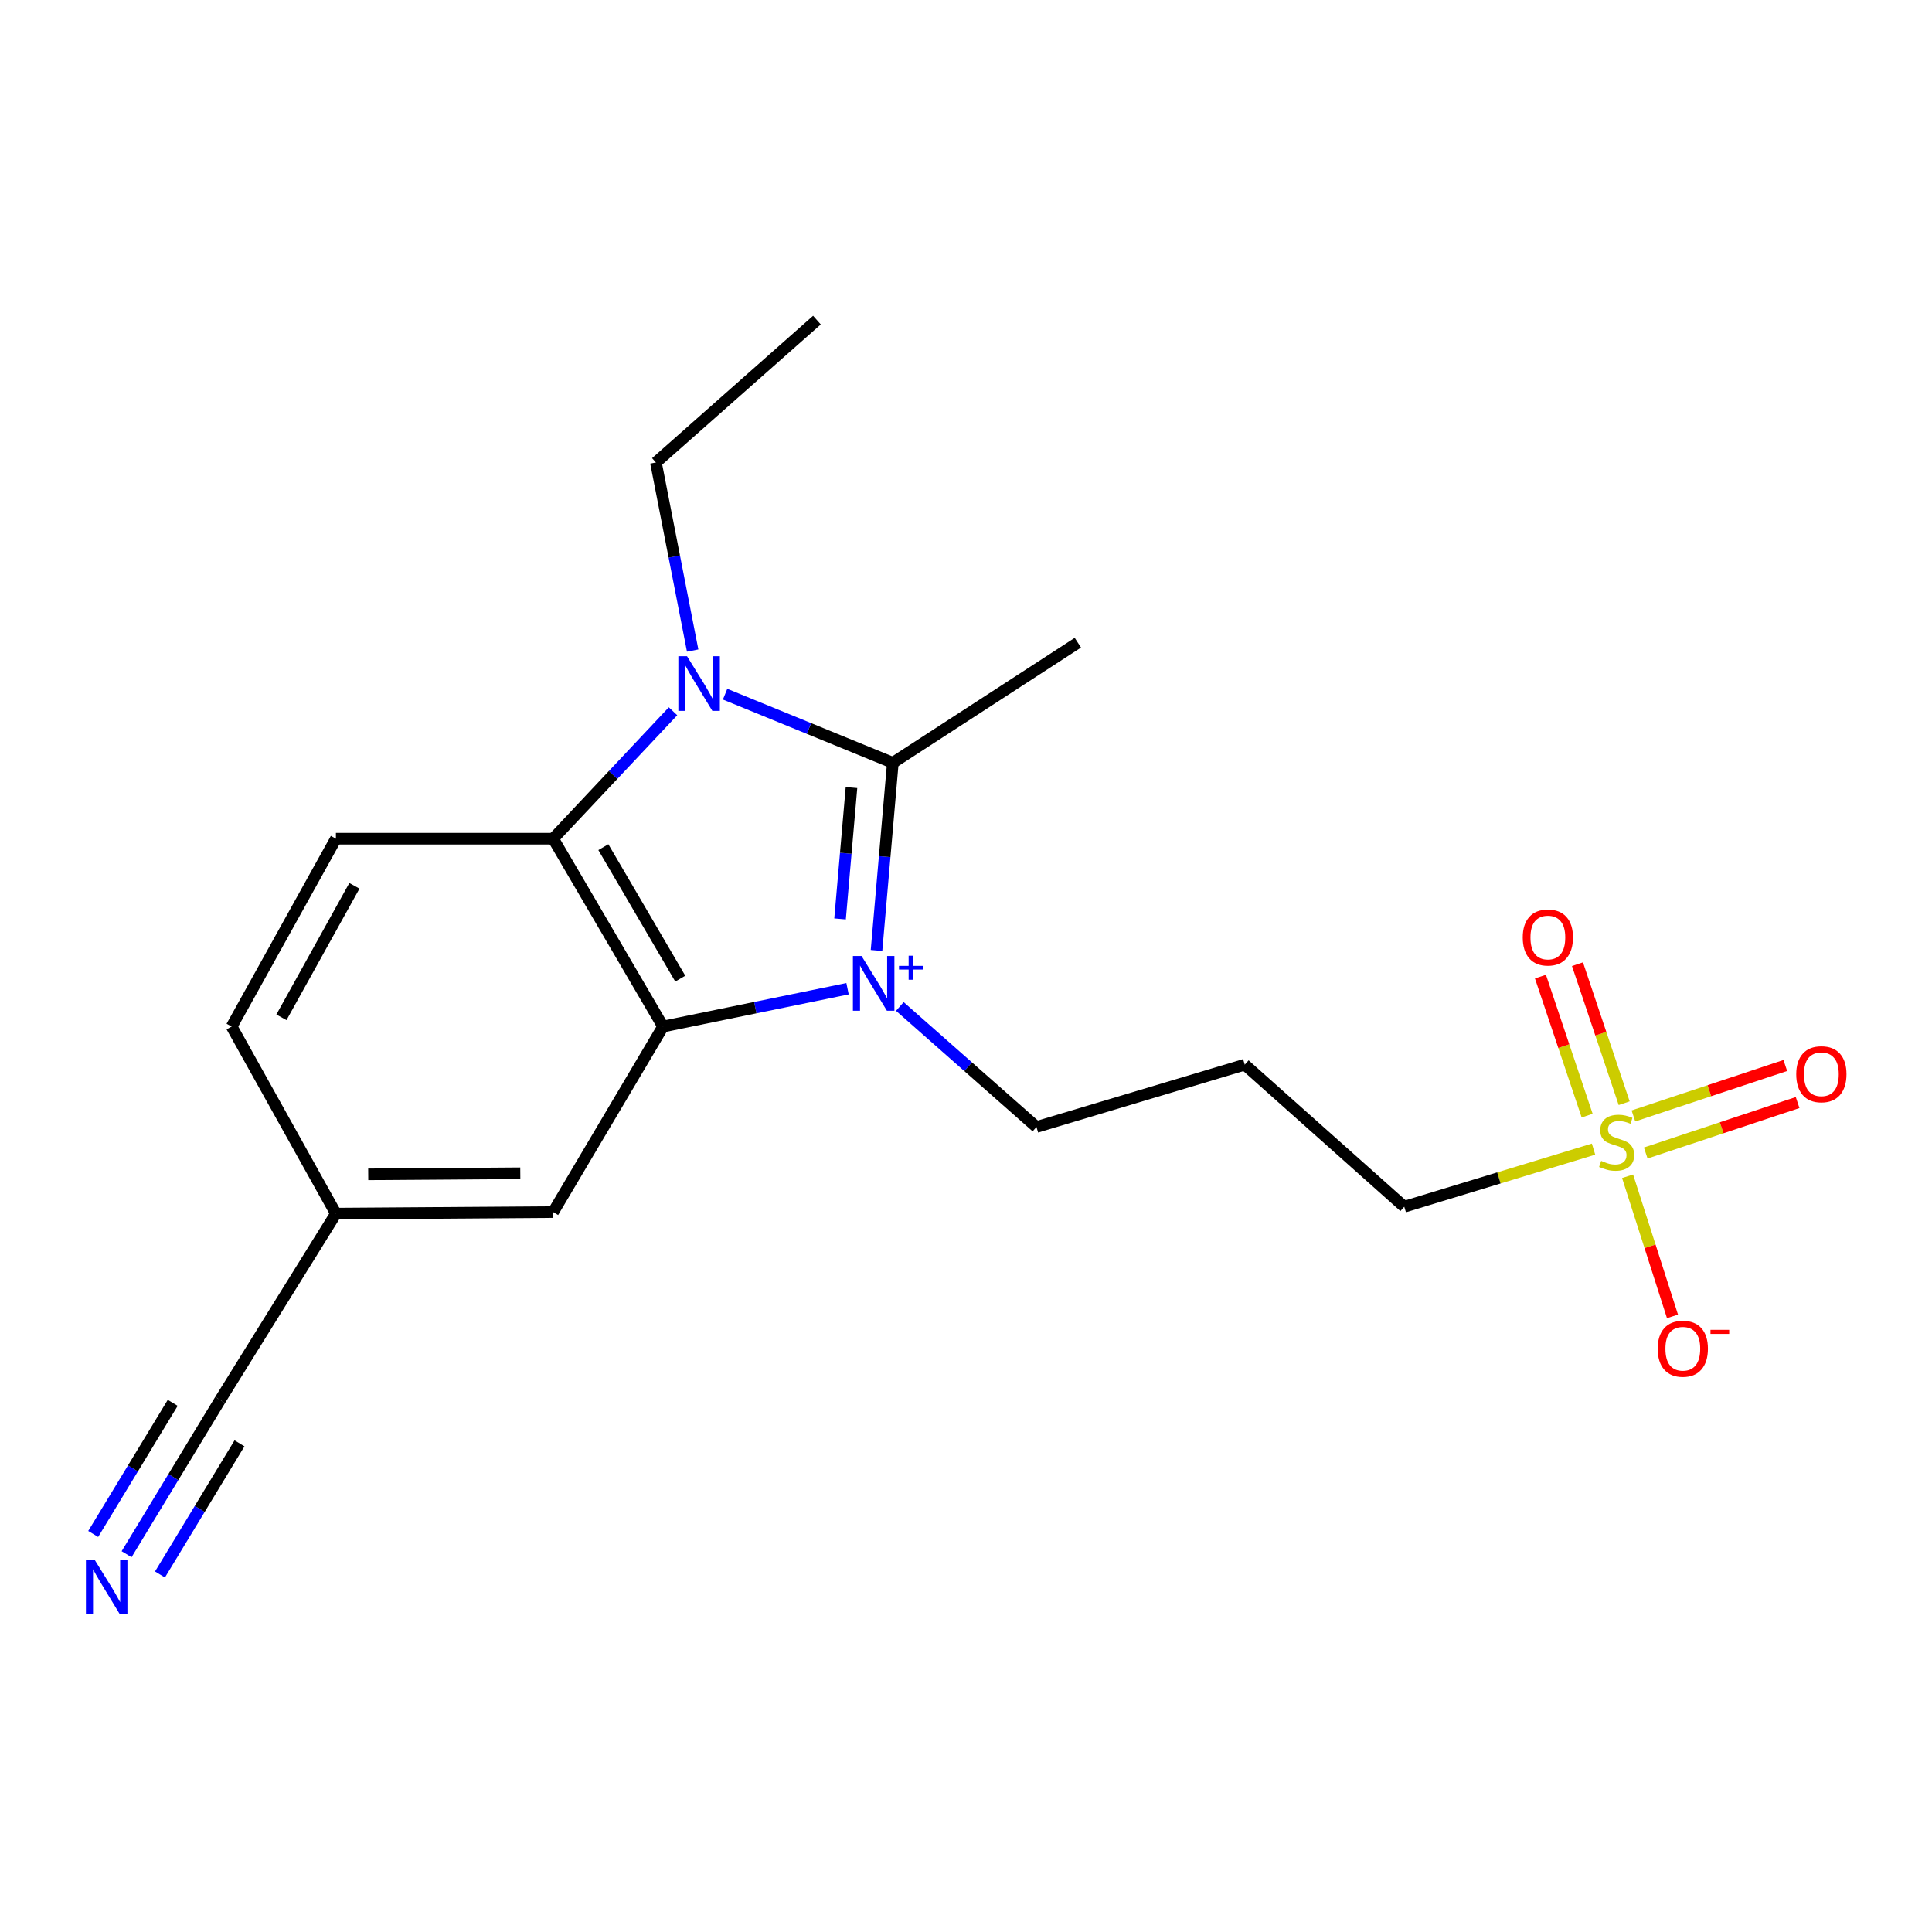 <?xml version='1.0' encoding='iso-8859-1'?>
<svg version='1.1' baseProfile='full'
              xmlns='http://www.w3.org/2000/svg'
                      xmlns:rdkit='http://www.rdkit.org/xml'
                      xmlns:xlink='http://www.w3.org/1999/xlink'
                  xml:space='preserve'
width='1000px' height='1000px' viewBox='0 0 1000 1000'>
<!-- END OF HEADER -->
<rect style='opacity:1.0;fill:#FFFFFF;stroke:none' width='1000' height='1000' x='0' y='0'> </rect>
<path class='bond-0' d='M 453.681,491.961 L 457.905,443.392' style='fill:none;fill-rule:evenodd;stroke:#0000FF;stroke-width:6px;stroke-linecap:butt;stroke-linejoin:miter;stroke-opacity:1' />
<path class='bond-0' d='M 457.905,443.392 L 462.128,394.823' style='fill:none;fill-rule:evenodd;stroke:#000000;stroke-width:6px;stroke-linecap:butt;stroke-linejoin:miter;stroke-opacity:1' />
<path class='bond-0' d='M 434.81,475.639 L 437.767,441.641' style='fill:none;fill-rule:evenodd;stroke:#0000FF;stroke-width:6px;stroke-linecap:butt;stroke-linejoin:miter;stroke-opacity:1' />
<path class='bond-0' d='M 437.767,441.641 L 440.723,407.642' style='fill:none;fill-rule:evenodd;stroke:#000000;stroke-width:6px;stroke-linecap:butt;stroke-linejoin:miter;stroke-opacity:1' />
<path class='bond-2' d='M 438.679,511.758 L 390.936,521.546' style='fill:none;fill-rule:evenodd;stroke:#0000FF;stroke-width:6px;stroke-linecap:butt;stroke-linejoin:miter;stroke-opacity:1' />
<path class='bond-2' d='M 390.936,521.546 L 343.192,531.333' style='fill:none;fill-rule:evenodd;stroke:#000000;stroke-width:6px;stroke-linecap:butt;stroke-linejoin:miter;stroke-opacity:1' />
<path class='bond-12' d='M 465.75,520.939 L 501.11,552.133' style='fill:none;fill-rule:evenodd;stroke:#0000FF;stroke-width:6px;stroke-linecap:butt;stroke-linejoin:miter;stroke-opacity:1' />
<path class='bond-12' d='M 501.11,552.133 L 536.47,583.328' style='fill:none;fill-rule:evenodd;stroke:#000000;stroke-width:6px;stroke-linecap:butt;stroke-linejoin:miter;stroke-opacity:1' />
<path class='bond-1' d='M 462.128,394.823 L 418.716,377.062' style='fill:none;fill-rule:evenodd;stroke:#000000;stroke-width:6px;stroke-linecap:butt;stroke-linejoin:miter;stroke-opacity:1' />
<path class='bond-1' d='M 418.716,377.062 L 375.305,359.302' style='fill:none;fill-rule:evenodd;stroke:#0000FF;stroke-width:6px;stroke-linecap:butt;stroke-linejoin:miter;stroke-opacity:1' />
<path class='bond-17' d='M 462.128,394.823 L 557.897,332.654' style='fill:none;fill-rule:evenodd;stroke:#000000;stroke-width:6px;stroke-linecap:butt;stroke-linejoin:miter;stroke-opacity:1' />
<path class='bond-16' d='M 358.52,336.725 L 349.009,288.052' style='fill:none;fill-rule:evenodd;stroke:#0000FF;stroke-width:6px;stroke-linecap:butt;stroke-linejoin:miter;stroke-opacity:1' />
<path class='bond-16' d='M 349.009,288.052 L 339.498,239.379' style='fill:none;fill-rule:evenodd;stroke:#000000;stroke-width:6px;stroke-linecap:butt;stroke-linejoin:miter;stroke-opacity:1' />
<path class='bond-20' d='M 348.36,368.147 L 317.336,401.126' style='fill:none;fill-rule:evenodd;stroke:#0000FF;stroke-width:6px;stroke-linecap:butt;stroke-linejoin:miter;stroke-opacity:1' />
<path class='bond-20' d='M 317.336,401.126 L 286.313,434.105' style='fill:none;fill-rule:evenodd;stroke:#000000;stroke-width:6px;stroke-linecap:butt;stroke-linejoin:miter;stroke-opacity:1' />
<path class='bond-3' d='M 343.192,531.333 L 286.313,434.105' style='fill:none;fill-rule:evenodd;stroke:#000000;stroke-width:6px;stroke-linecap:butt;stroke-linejoin:miter;stroke-opacity:1' />
<path class='bond-3' d='M 352.108,506.542 L 312.292,438.482' style='fill:none;fill-rule:evenodd;stroke:#000000;stroke-width:6px;stroke-linecap:butt;stroke-linejoin:miter;stroke-opacity:1' />
<path class='bond-9' d='M 343.192,531.333 L 286.313,627.371' style='fill:none;fill-rule:evenodd;stroke:#000000;stroke-width:6px;stroke-linecap:butt;stroke-linejoin:miter;stroke-opacity:1' />
<path class='bond-6' d='M 286.313,434.105 L 173.868,434.105' style='fill:none;fill-rule:evenodd;stroke:#000000;stroke-width:6px;stroke-linecap:butt;stroke-linejoin:miter;stroke-opacity:1' />
<path class='bond-4' d='M 824.816,594.781 L 775.827,609.689' style='fill:none;fill-rule:evenodd;stroke:#CCCC00;stroke-width:6px;stroke-linecap:butt;stroke-linejoin:miter;stroke-opacity:1' />
<path class='bond-4' d='M 775.827,609.689 L 726.839,624.598' style='fill:none;fill-rule:evenodd;stroke:#000000;stroke-width:6px;stroke-linecap:butt;stroke-linejoin:miter;stroke-opacity:1' />
<path class='bond-7' d='M 842.436,608.829 L 854.058,645.093' style='fill:none;fill-rule:evenodd;stroke:#CCCC00;stroke-width:6px;stroke-linecap:butt;stroke-linejoin:miter;stroke-opacity:1' />
<path class='bond-7' d='M 854.058,645.093 L 865.68,681.357' style='fill:none;fill-rule:evenodd;stroke:#FF0000;stroke-width:6px;stroke-linecap:butt;stroke-linejoin:miter;stroke-opacity:1' />
<path class='bond-10' d='M 840.667,571.011 L 828.582,535.034' style='fill:none;fill-rule:evenodd;stroke:#CCCC00;stroke-width:6px;stroke-linecap:butt;stroke-linejoin:miter;stroke-opacity:1' />
<path class='bond-10' d='M 828.582,535.034 L 816.498,499.058' style='fill:none;fill-rule:evenodd;stroke:#FF0000;stroke-width:6px;stroke-linecap:butt;stroke-linejoin:miter;stroke-opacity:1' />
<path class='bond-10' d='M 821.506,577.447 L 809.421,541.471' style='fill:none;fill-rule:evenodd;stroke:#CCCC00;stroke-width:6px;stroke-linecap:butt;stroke-linejoin:miter;stroke-opacity:1' />
<path class='bond-10' d='M 809.421,541.471 L 797.336,505.494' style='fill:none;fill-rule:evenodd;stroke:#FF0000;stroke-width:6px;stroke-linecap:butt;stroke-linejoin:miter;stroke-opacity:1' />
<path class='bond-11' d='M 851.827,596.791 L 891.134,583.731' style='fill:none;fill-rule:evenodd;stroke:#CCCC00;stroke-width:6px;stroke-linecap:butt;stroke-linejoin:miter;stroke-opacity:1' />
<path class='bond-11' d='M 891.134,583.731 L 930.442,570.672' style='fill:none;fill-rule:evenodd;stroke:#FF0000;stroke-width:6px;stroke-linecap:butt;stroke-linejoin:miter;stroke-opacity:1' />
<path class='bond-11' d='M 845.453,577.608 L 884.761,564.549' style='fill:none;fill-rule:evenodd;stroke:#CCCC00;stroke-width:6px;stroke-linecap:butt;stroke-linejoin:miter;stroke-opacity:1' />
<path class='bond-11' d='M 884.761,564.549 L 924.068,551.489' style='fill:none;fill-rule:evenodd;stroke:#FF0000;stroke-width:6px;stroke-linecap:butt;stroke-linejoin:miter;stroke-opacity:1' />
<path class='bond-5' d='M 65.518,804.455 L 89.732,764.533' style='fill:none;fill-rule:evenodd;stroke:#0000FF;stroke-width:6px;stroke-linecap:butt;stroke-linejoin:miter;stroke-opacity:1' />
<path class='bond-5' d='M 89.732,764.533 L 113.945,724.611' style='fill:none;fill-rule:evenodd;stroke:#000000;stroke-width:6px;stroke-linecap:butt;stroke-linejoin:miter;stroke-opacity:1' />
<path class='bond-5' d='M 82.802,814.938 L 103.383,781.004' style='fill:none;fill-rule:evenodd;stroke:#0000FF;stroke-width:6px;stroke-linecap:butt;stroke-linejoin:miter;stroke-opacity:1' />
<path class='bond-5' d='M 103.383,781.004 L 123.964,747.07' style='fill:none;fill-rule:evenodd;stroke:#000000;stroke-width:6px;stroke-linecap:butt;stroke-linejoin:miter;stroke-opacity:1' />
<path class='bond-5' d='M 48.235,793.972 L 68.816,760.039' style='fill:none;fill-rule:evenodd;stroke:#0000FF;stroke-width:6px;stroke-linecap:butt;stroke-linejoin:miter;stroke-opacity:1' />
<path class='bond-5' d='M 68.816,760.039 L 89.398,726.105' style='fill:none;fill-rule:evenodd;stroke:#000000;stroke-width:6px;stroke-linecap:butt;stroke-linejoin:miter;stroke-opacity:1' />
<path class='bond-21' d='M 173.868,434.105 L 119.897,531.333' style='fill:none;fill-rule:evenodd;stroke:#000000;stroke-width:6px;stroke-linecap:butt;stroke-linejoin:miter;stroke-opacity:1' />
<path class='bond-21' d='M 183.446,458.5 L 145.666,526.56' style='fill:none;fill-rule:evenodd;stroke:#000000;stroke-width:6px;stroke-linecap:butt;stroke-linejoin:miter;stroke-opacity:1' />
<path class='bond-8' d='M 113.945,724.611 L 173.868,628.169' style='fill:none;fill-rule:evenodd;stroke:#000000;stroke-width:6px;stroke-linecap:butt;stroke-linejoin:miter;stroke-opacity:1' />
<path class='bond-13' d='M 286.313,627.371 L 173.868,628.169' style='fill:none;fill-rule:evenodd;stroke:#000000;stroke-width:6px;stroke-linecap:butt;stroke-linejoin:miter;stroke-opacity:1' />
<path class='bond-13' d='M 269.303,607.278 L 190.591,607.836' style='fill:none;fill-rule:evenodd;stroke:#000000;stroke-width:6px;stroke-linecap:butt;stroke-linejoin:miter;stroke-opacity:1' />
<path class='bond-15' d='M 536.47,583.328 L 644.288,551.053' style='fill:none;fill-rule:evenodd;stroke:#000000;stroke-width:6px;stroke-linecap:butt;stroke-linejoin:miter;stroke-opacity:1' />
<path class='bond-18' d='M 173.868,628.169 L 119.897,531.333' style='fill:none;fill-rule:evenodd;stroke:#000000;stroke-width:6px;stroke-linecap:butt;stroke-linejoin:miter;stroke-opacity:1' />
<path class='bond-14' d='M 726.839,624.598 L 644.288,551.053' style='fill:none;fill-rule:evenodd;stroke:#000000;stroke-width:6px;stroke-linecap:butt;stroke-linejoin:miter;stroke-opacity:1' />
<path class='bond-19' d='M 339.498,239.379 L 422.846,165.688' style='fill:none;fill-rule:evenodd;stroke:#000000;stroke-width:6px;stroke-linecap:butt;stroke-linejoin:miter;stroke-opacity:1' />
<path  class='atom-0' d='M 445.941 494.826
L 455.221 509.826
Q 456.141 511.306, 457.621 513.986
Q 459.101 516.666, 459.181 516.826
L 459.181 494.826
L 462.941 494.826
L 462.941 523.146
L 459.061 523.146
L 449.101 506.746
Q 447.941 504.826, 446.701 502.626
Q 445.501 500.426, 445.141 499.746
L 445.141 523.146
L 441.461 523.146
L 441.461 494.826
L 445.941 494.826
' fill='#0000FF'/>
<path  class='atom-0' d='M 465.317 499.931
L 470.306 499.931
L 470.306 494.677
L 472.524 494.677
L 472.524 499.931
L 477.646 499.931
L 477.646 501.831
L 472.524 501.831
L 472.524 507.111
L 470.306 507.111
L 470.306 501.831
L 465.317 501.831
L 465.317 499.931
' fill='#0000FF'/>
<path  class='atom-2' d='M 355.596 339.64
L 364.876 354.64
Q 365.796 356.12, 367.276 358.8
Q 368.756 361.48, 368.836 361.64
L 368.836 339.64
L 372.596 339.64
L 372.596 367.96
L 368.716 367.96
L 358.756 351.56
Q 357.596 349.64, 356.356 347.44
Q 355.156 345.24, 354.796 344.56
L 354.796 367.96
L 351.116 367.96
L 351.116 339.64
L 355.596 339.64
' fill='#0000FF'/>
<path  class='atom-5' d='M 828.768 600.864
Q 829.088 600.984, 830.408 601.544
Q 831.728 602.104, 833.168 602.464
Q 834.648 602.784, 836.088 602.784
Q 838.768 602.784, 840.328 601.504
Q 841.888 600.184, 841.888 597.904
Q 841.888 596.344, 841.088 595.384
Q 840.328 594.424, 839.128 593.904
Q 837.928 593.384, 835.928 592.784
Q 833.408 592.024, 831.888 591.304
Q 830.408 590.584, 829.328 589.064
Q 828.288 587.544, 828.288 584.984
Q 828.288 581.424, 830.688 579.224
Q 833.128 577.024, 837.928 577.024
Q 841.208 577.024, 844.928 578.584
L 844.008 581.664
Q 840.608 580.264, 838.048 580.264
Q 835.288 580.264, 833.768 581.424
Q 832.248 582.544, 832.288 584.504
Q 832.288 586.024, 833.048 586.944
Q 833.848 587.864, 834.968 588.384
Q 836.128 588.904, 838.048 589.504
Q 840.608 590.304, 842.128 591.104
Q 843.648 591.904, 844.728 593.544
Q 845.848 595.144, 845.848 597.904
Q 845.848 601.824, 843.208 603.944
Q 840.608 606.024, 836.248 606.024
Q 833.728 606.024, 831.808 605.464
Q 829.928 604.944, 827.688 604.024
L 828.768 600.864
' fill='#CCCC00'/>
<path  class='atom-6' d='M 48.953 807.286
L 58.233 822.286
Q 59.153 823.766, 60.633 826.446
Q 62.113 829.126, 62.193 829.286
L 62.193 807.286
L 65.953 807.286
L 65.953 835.606
L 62.073 835.606
L 52.113 819.206
Q 50.953 817.286, 49.713 815.086
Q 48.513 812.886, 48.153 812.206
L 48.153 835.606
L 44.473 835.606
L 44.473 807.286
L 48.953 807.286
' fill='#0000FF'/>
<path  class='atom-8' d='M 858.02 698.099
Q 858.02 691.299, 861.38 687.499
Q 864.74 683.699, 871.02 683.699
Q 877.3 683.699, 880.66 687.499
Q 884.02 691.299, 884.02 698.099
Q 884.02 704.979, 880.62 708.899
Q 877.22 712.779, 871.02 712.779
Q 864.78 712.779, 861.38 708.899
Q 858.02 705.019, 858.02 698.099
M 871.02 709.579
Q 875.34 709.579, 877.66 706.699
Q 880.02 703.779, 880.02 698.099
Q 880.02 692.539, 877.66 689.739
Q 875.34 686.899, 871.02 686.899
Q 866.7 686.899, 864.34 689.699
Q 862.02 692.499, 862.02 698.099
Q 862.02 703.819, 864.34 706.699
Q 866.7 709.579, 871.02 709.579
' fill='#FF0000'/>
<path  class='atom-8' d='M 885.34 688.321
L 895.028 688.321
L 895.028 690.433
L 885.34 690.433
L 885.34 688.321
' fill='#FF0000'/>
<path  class='atom-11' d='M 788.17 485.247
Q 788.17 478.447, 791.53 474.647
Q 794.89 470.847, 801.17 470.847
Q 807.45 470.847, 810.81 474.647
Q 814.17 478.447, 814.17 485.247
Q 814.17 492.127, 810.77 496.047
Q 807.37 499.927, 801.17 499.927
Q 794.93 499.927, 791.53 496.047
Q 788.17 492.167, 788.17 485.247
M 801.17 496.727
Q 805.49 496.727, 807.81 493.847
Q 810.17 490.927, 810.17 485.247
Q 810.17 479.687, 807.81 476.887
Q 805.49 474.047, 801.17 474.047
Q 796.85 474.047, 794.49 476.847
Q 792.17 479.647, 792.17 485.247
Q 792.17 490.967, 794.49 493.847
Q 796.85 496.727, 801.17 496.727
' fill='#FF0000'/>
<path  class='atom-12' d='M 929.734 556.018
Q 929.734 549.218, 933.094 545.418
Q 936.454 541.618, 942.734 541.618
Q 949.014 541.618, 952.374 545.418
Q 955.734 549.218, 955.734 556.018
Q 955.734 562.898, 952.334 566.818
Q 948.934 570.698, 942.734 570.698
Q 936.494 570.698, 933.094 566.818
Q 929.734 562.938, 929.734 556.018
M 942.734 567.498
Q 947.054 567.498, 949.374 564.618
Q 951.734 561.698, 951.734 556.018
Q 951.734 550.458, 949.374 547.658
Q 947.054 544.818, 942.734 544.818
Q 938.414 544.818, 936.054 547.618
Q 933.734 550.418, 933.734 556.018
Q 933.734 561.738, 936.054 564.618
Q 938.414 567.498, 942.734 567.498
' fill='#FF0000'/>
</svg>
